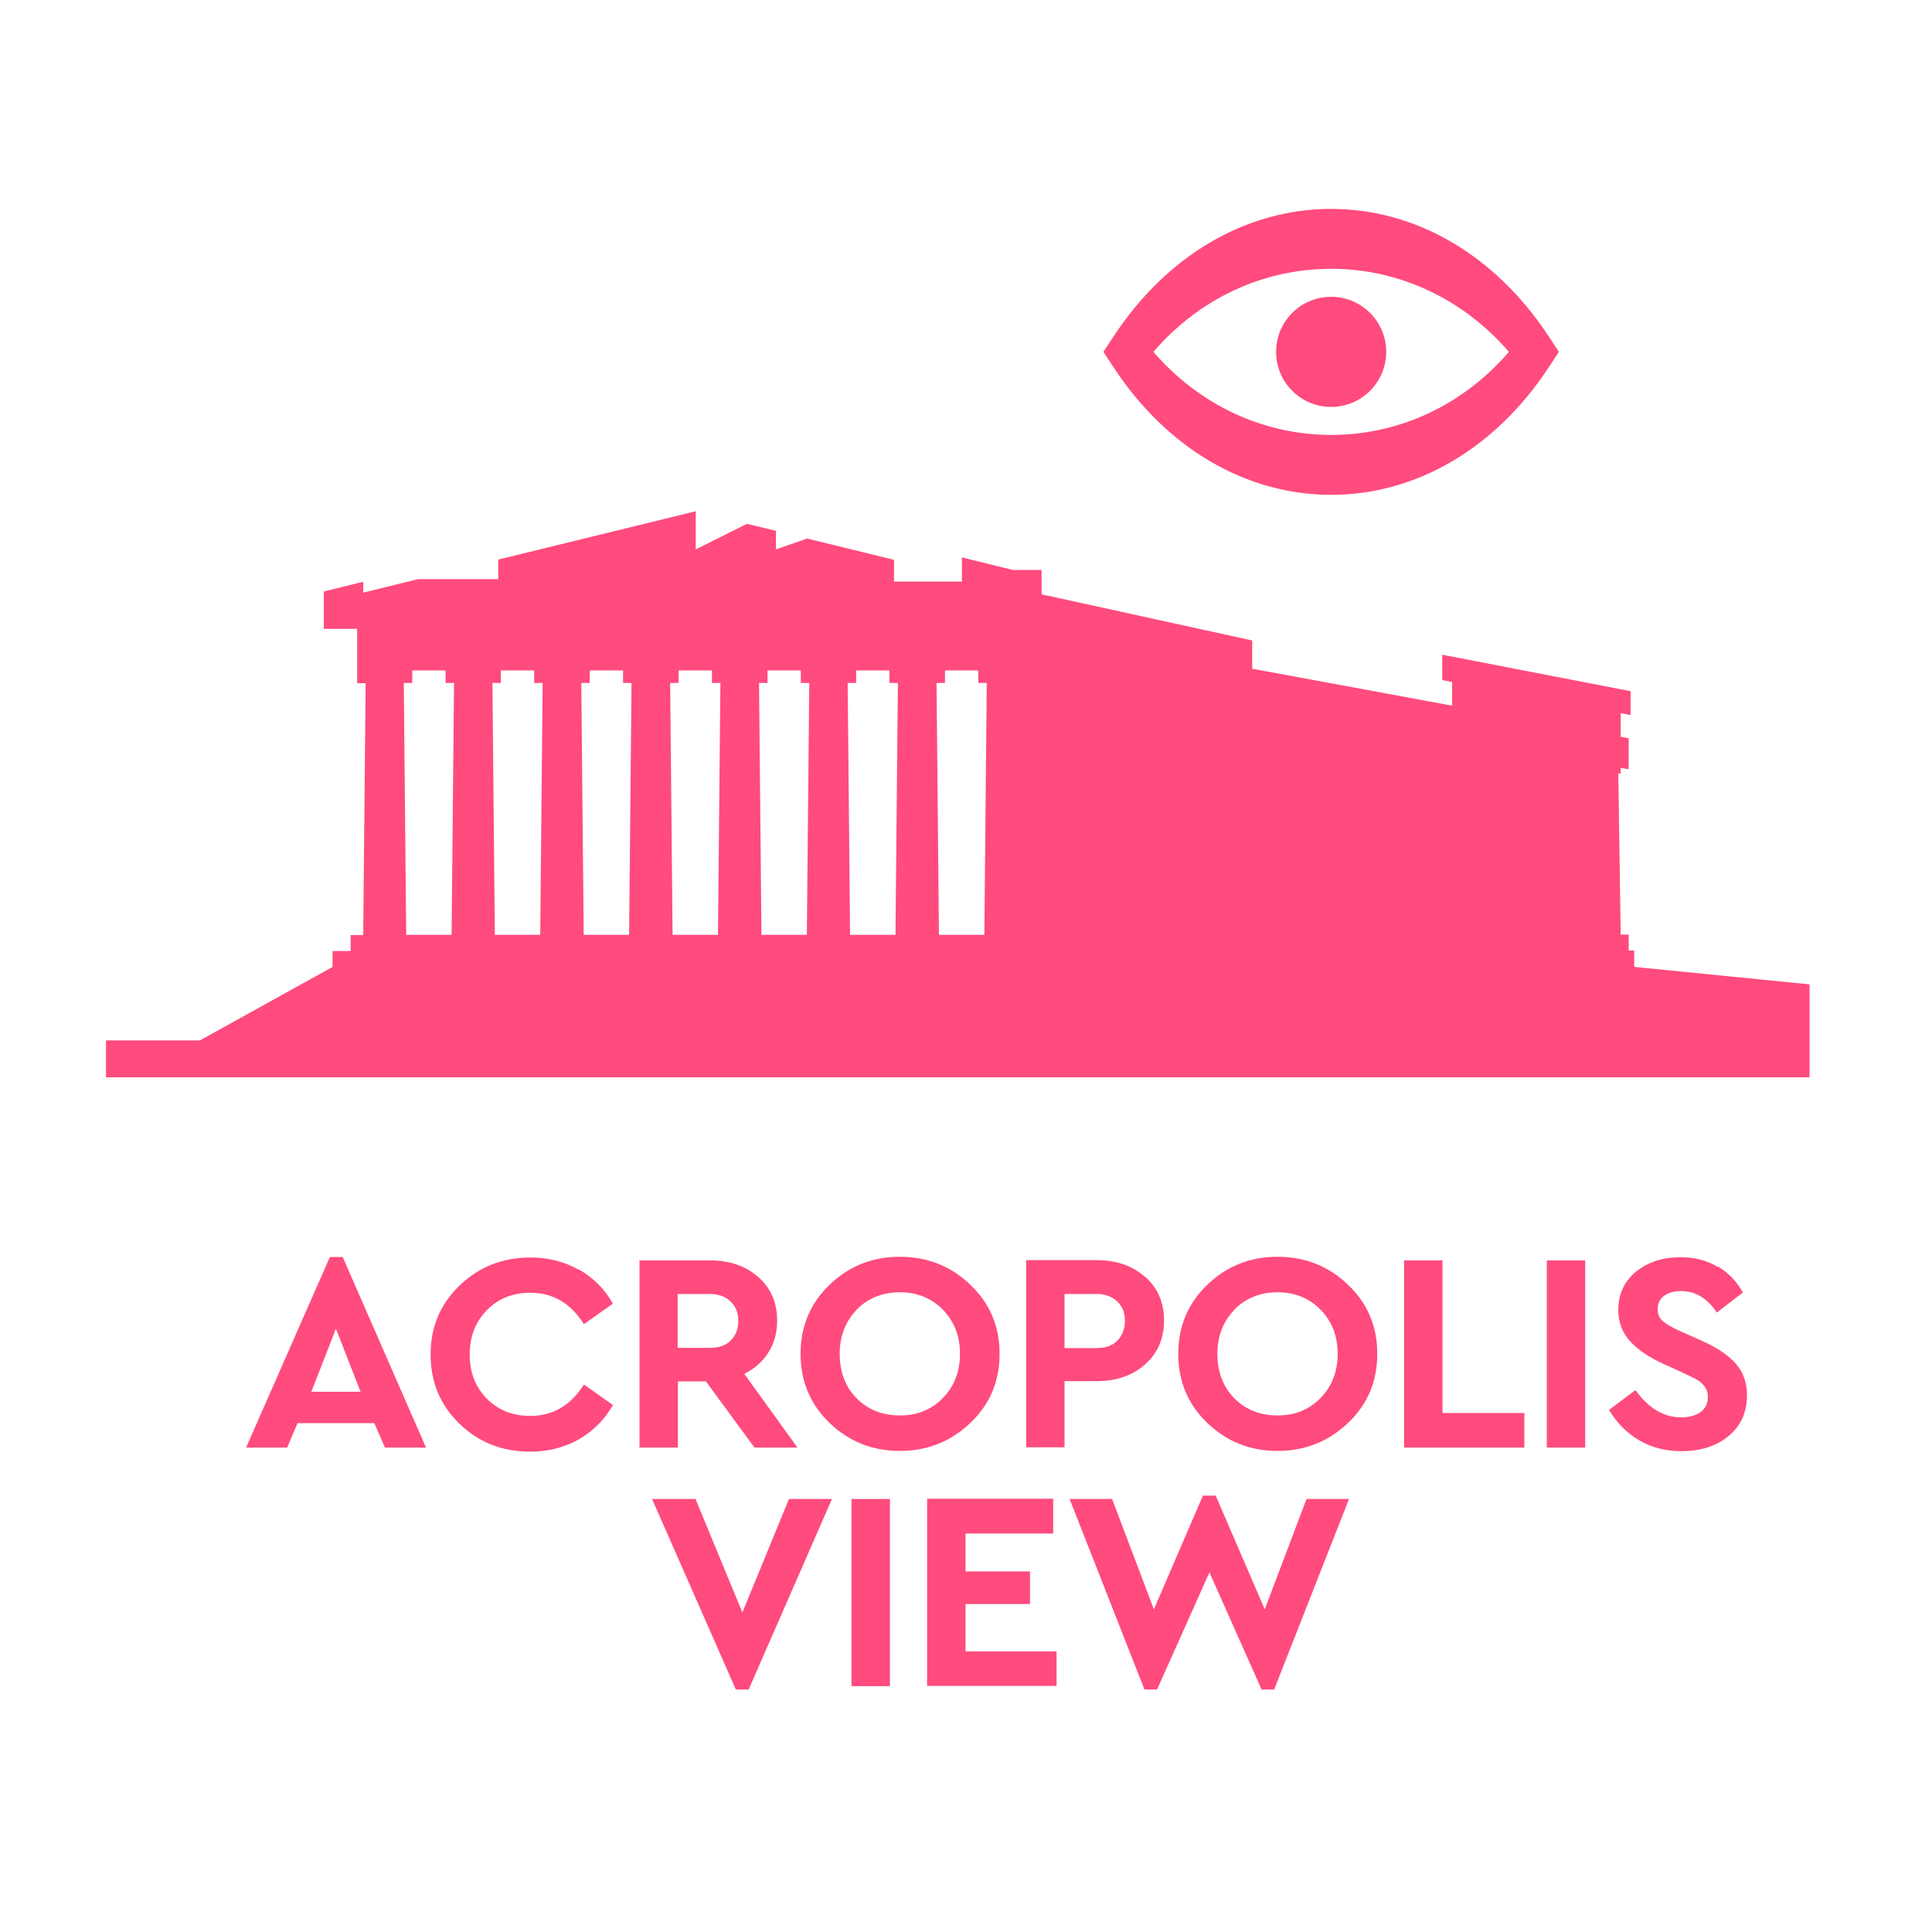 <?xml version="1.0" encoding="UTF-8"?>
<svg id="uuid-7a4ae8e7-abd5-4d6f-a2dd-a4b04e3e2910" data-name="Layer 2" xmlns="http://www.w3.org/2000/svg" viewBox="0 0 80 80">
  <g id="uuid-8975bf72-f71c-47d0-9b62-d40ff074cf22" data-name="Layer 1">
    <g>
      <rect width="80" height="80" style="fill: #fff;"/>
      <g>
        <g>
          <path d="M15.49,58.93h-3.17l-.43,1.01h-1.7l3.47-7.89h.53l3.45,7.89h-1.7l-.44-1.01ZM13.91,55.02l-1.02,2.61h2.04l-1.02-2.61Z" style="fill: #ff4b7d;"/>
          <path d="M23.96,52.56c.6.34,1.07.81,1.42,1.42l-1.2.85c-.55-.87-1.29-1.3-2.22-1.3-.73,0-1.33.24-1.8.72-.47.48-.71,1.09-.71,1.84s.24,1.35.71,1.83c.47.47,1.07.71,1.8.71.93,0,1.67-.43,2.22-1.3l1.2.85c-.34.6-.81,1.07-1.41,1.42-.6.34-1.28.51-2.02.51-1.16,0-2.14-.39-2.93-1.16s-1.19-1.72-1.19-2.86.4-2.09,1.2-2.86c.8-.77,1.78-1.16,2.94-1.16.74,0,1.4.17,2,.51Z" style="fill: #ff4b7d;"/>
          <path d="M31.24,59.94l-2.01-2.74h-1.16v2.74h-1.59v-7.75h2.91c.82,0,1.49.23,2.01.69.52.46.78,1.06.78,1.81,0,.49-.12.93-.36,1.31s-.58.68-1,.89l2.2,3.05h-1.79ZM28.07,55.81h1.33c.37,0,.66-.1.86-.31.21-.2.31-.47.31-.81s-.11-.6-.32-.8c-.21-.2-.5-.31-.86-.31h-1.33v2.22Z" style="fill: #ff4b7d;"/>
          <path d="M40.18,53.2c.81.77,1.21,1.72,1.21,2.86s-.4,2.09-1.21,2.86-1.78,1.16-2.92,1.16-2.11-.39-2.91-1.16c-.8-.77-1.2-1.72-1.2-2.86s.4-2.09,1.2-2.86c.8-.77,1.77-1.16,2.91-1.16s2.12.39,2.92,1.16ZM35.48,54.23c-.47.48-.71,1.09-.71,1.83s.23,1.36.7,1.84c.47.47,1.06.71,1.79.71s1.31-.24,1.78-.72c.47-.48.71-1.09.71-1.83s-.24-1.35-.71-1.83c-.47-.48-1.07-.72-1.78-.72s-1.32.24-1.79.72Z" style="fill: #ff4b7d;"/>
          <path d="M47.42,52.87c.52.46.78,1.06.78,1.81s-.26,1.35-.78,1.81c-.52.47-1.19.7-2.01.7h-1.33v2.74h-1.59v-7.75h2.91c.82,0,1.49.23,2.01.69ZM44.08,53.59v2.23h1.33c.37,0,.66-.1.86-.31s.31-.48.31-.82-.11-.6-.32-.8c-.21-.2-.5-.31-.86-.31h-1.33Z" style="fill: #ff4b7d;"/>
          <path d="M55.82,53.2c.81.77,1.21,1.72,1.21,2.86s-.4,2.09-1.21,2.86c-.81.77-1.78,1.16-2.92,1.16s-2.11-.39-2.91-1.16c-.8-.77-1.2-1.72-1.2-2.86s.4-2.09,1.2-2.86c.8-.77,1.77-1.16,2.91-1.16s2.12.39,2.92,1.16ZM51.12,54.23c-.47.48-.71,1.09-.71,1.83s.23,1.36.7,1.84c.47.47,1.06.71,1.79.71s1.31-.24,1.78-.72c.47-.48.71-1.09.71-1.83s-.24-1.35-.71-1.83c-.47-.48-1.07-.72-1.78-.72s-1.32.24-1.79.72Z" style="fill: #ff4b7d;"/>
          <path d="M59.72,58.51h3.4v1.43h-4.98v-7.75h1.59v6.32Z" style="fill: #ff4b7d;"/>
          <path d="M65.64,59.94h-1.59v-7.75h1.59v7.75Z" style="fill: #ff4b7d;"/>
          <path d="M71.15,52.45c.44.27.77.62,1.02,1.07l-1.08.83c-.4-.6-.89-.89-1.48-.89-.27,0-.5.06-.69.19s-.28.32-.28.56c0,.2.07.37.21.49.14.12.37.26.7.41l.88.39c.65.29,1.13.61,1.44.96.31.35.47.79.47,1.31,0,.7-.25,1.27-.76,1.69-.51.42-1.16.63-1.95.63-.66,0-1.25-.15-1.77-.46-.52-.31-.93-.73-1.23-1.25l1.09-.82c.54.75,1.17,1.13,1.9,1.13.34,0,.61-.08.81-.23s.29-.36.29-.63c0-.16-.05-.3-.14-.42-.09-.12-.19-.21-.31-.28-.11-.06-.3-.15-.55-.27l-.83-.38c-.6-.27-1.07-.59-1.39-.94-.32-.35-.49-.78-.49-1.29,0-.66.24-1.19.73-1.59s1.1-.6,1.84-.6c.6,0,1.11.13,1.54.4Z" style="fill: #ff4b7d;"/>
          <path d="M34.45,62.07l-3.45,7.89h-.53l-3.47-7.89h1.8l1.94,4.7,1.93-4.7h1.79Z" style="fill: #ff4b7d;"/>
          <path d="M36.85,69.82h-1.59v-7.75h1.59v7.75Z" style="fill: #ff4b7d;"/>
          <path d="M43.61,63.5h-3.63v1.57h2.67v1.35h-2.67v1.96h3.77v1.43h-5.36v-7.75h5.22v1.43Z" style="fill: #ff4b7d;"/>
          <path d="M55.86,62.07l-3.1,7.89h-.52l-2.16-4.85-2.17,4.85h-.52l-3.1-7.89h1.76l1.73,4.57,2.03-4.71h.53l2.03,4.71,1.73-4.57h1.76Z" style="fill: #ff4b7d;"/>
        </g>
        <g>
          <path d="M67.67,40.02v-.66h-.23v-.66h-.33l-.1-6.67h.1v-.23l.33.05v-1.28l-.33-.06v-.98l.41.08v-.99l-7.8-1.51v1.05l.41.08v.98l-8.28-1.53v-1.17l-8.72-1.91v-1.01h-1.19l-2.11-.52v1h-2.81v-.9l-3.6-.88-1.29.45v-.77l-1.2-.29-2.12,1.06v-1.58l-8.18,2v.81h-3.32l-2.27.56v-.45l-1.63.4v1.55h1.38v2.25h.35l-.1,10.43h-.52v.66h-.75v.66l-5.49,3.04h-3.89v1.53h70.54v-3.85l-7.23-.72ZM20.39,28.28h.35v-.52h1.38v.52h.35l-.1,10.43h-1.88l-.1-10.43ZM24.07,28.28h.35v-.52h1.38v.52h.35l-.1,10.43h-1.88l-.1-10.43ZM27.75,28.28h.35v-.52h1.38v.52h.35l-.1,10.43h-1.88l-.1-10.43ZM31.43,28.28h.35v-.52h1.38v.52h.35l-.1,10.43h-1.88l-.1-10.43ZM35.1,28.28h.35v-.52h1.38v.52h.35l-.1,10.43h-1.88l-.1-10.43ZM38.78,28.28h.35v-.52h1.38v.52h.35l-.1,10.43h-1.88l-.1-10.43ZM16.72,28.28h.35v-.52h1.38v.52h.35l-.1,10.43h-1.88l-.1-10.43Z" style="fill: #ff4b7d;"/>
          <g>
            <circle cx="55.12" cy="14.57" r="2.28" style="fill: #ff4b7d;"/>
            <path d="M55.12,20.49c-3.52,0-6.8-1.92-9.01-5.28l-.42-.64.42-.64c2.21-3.36,5.49-5.28,9.01-5.28s6.8,1.92,9.01,5.28l.42.64-.42.64c-2.21,3.36-5.49,5.28-9.01,5.28ZM47.76,14.57c1.89,2.19,4.54,3.44,7.36,3.44s5.47-1.24,7.36-3.44c-1.89-2.19-4.54-3.44-7.36-3.44s-5.47,1.24-7.36,3.44Z" style="fill: #ff4b7d;"/>
          </g>
        </g>
      </g>
    </g>
  </g>
</svg>